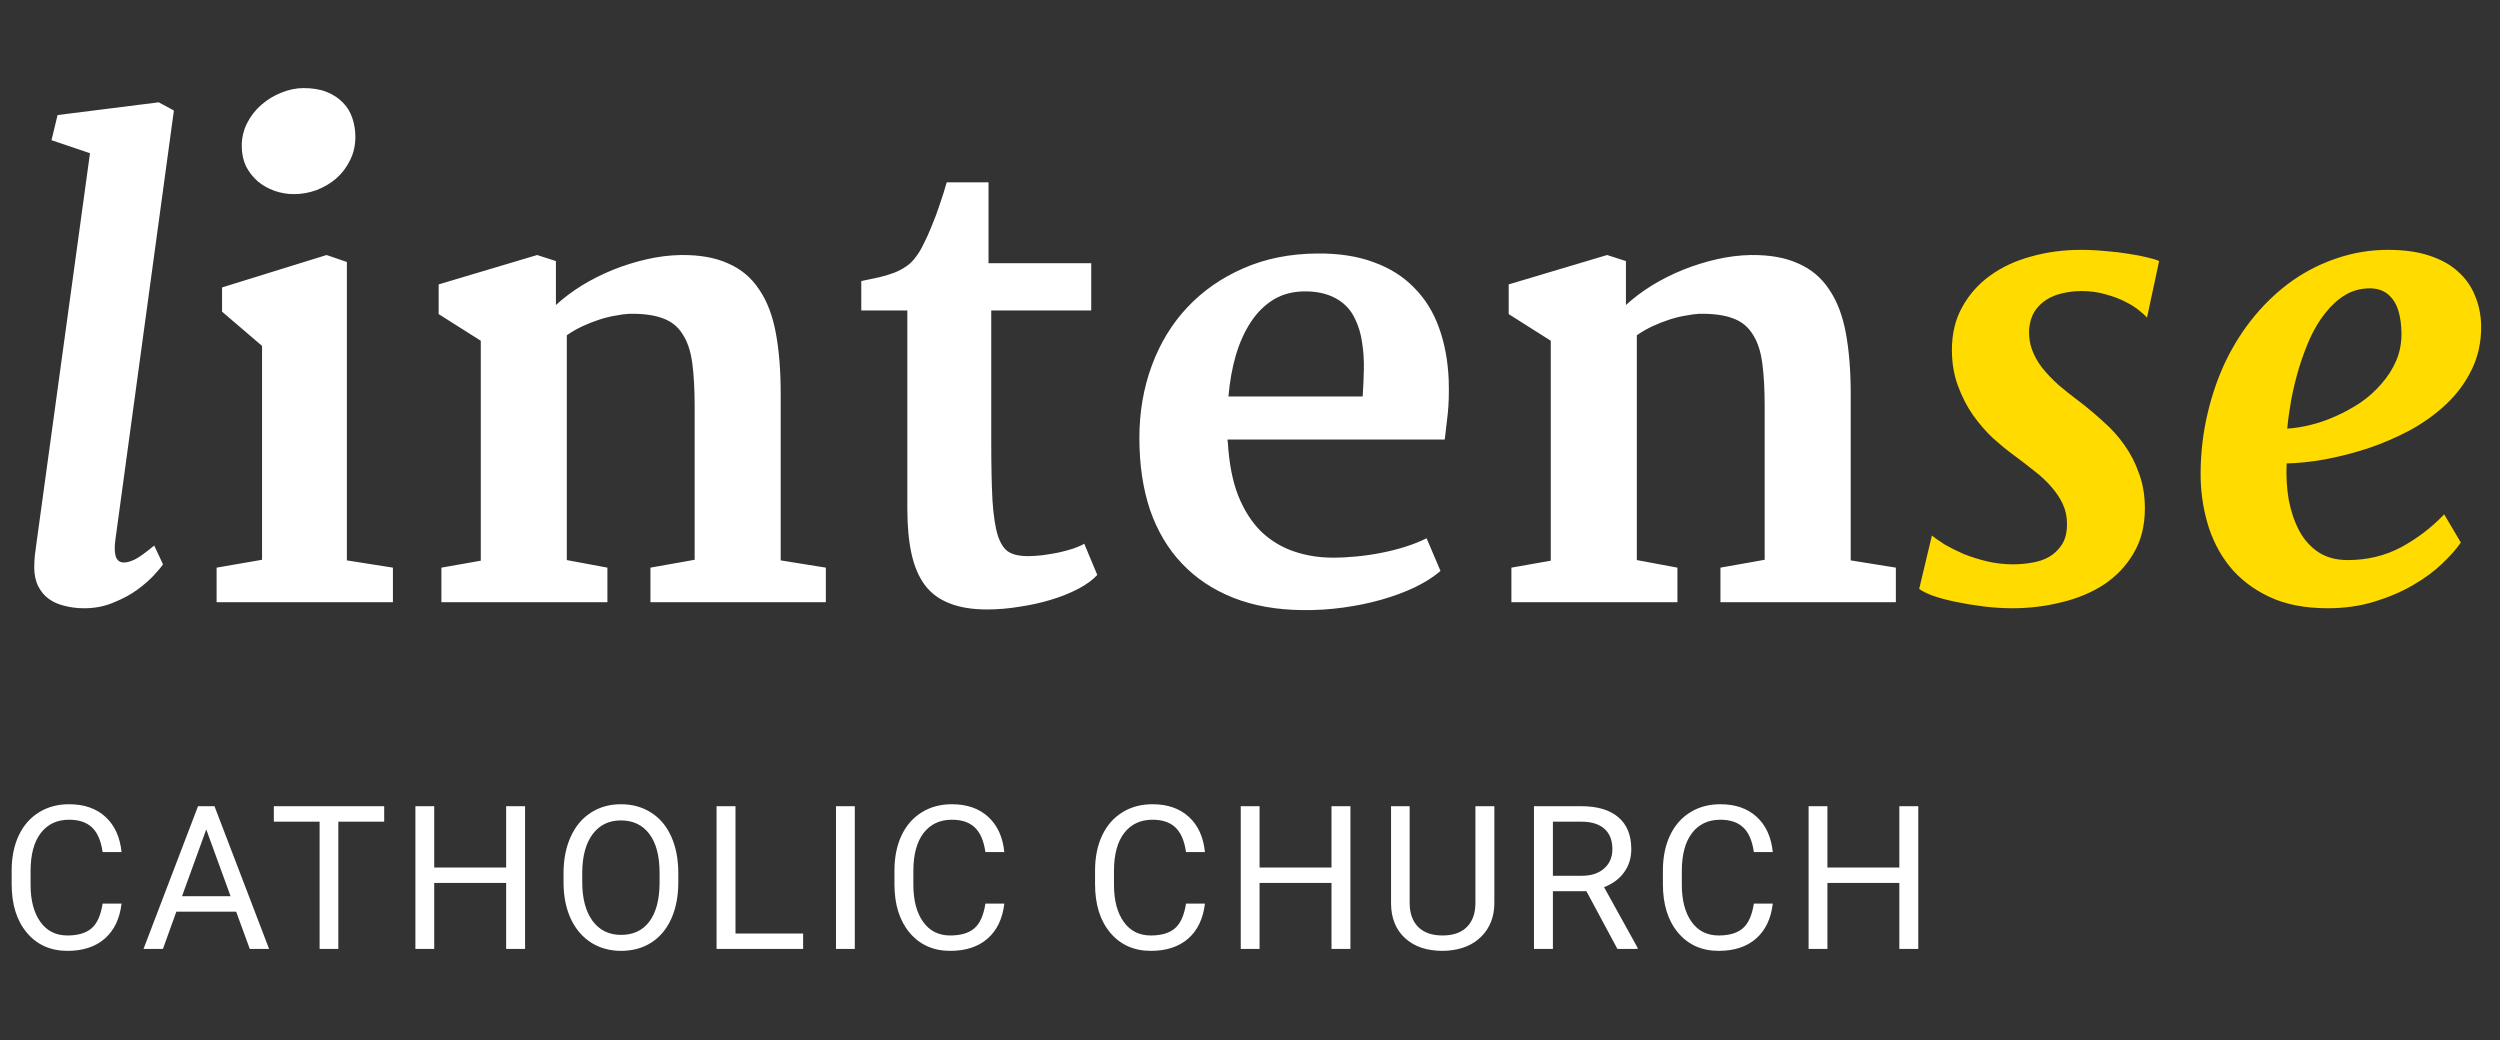 <svg width="137" height="57" viewBox="0 0 137 57" fill="none" xmlns="http://www.w3.org/2000/svg">
<rect x="0" y="0" width="137" height="57" fill="#333333" stroke="none"/>
<path d="M1.876 31.091C1.876 30.914 1.887 30.698 1.909 30.443C1.942 30.189 1.97 29.979 1.992 29.812L4.931 8.396L2.822 7.683L3.154 6.305L8.699 5.607L9.529 6.056L6.325 29.564C6.27 29.951 6.275 30.261 6.342 30.493C6.419 30.715 6.569 30.825 6.79 30.825C6.956 30.825 7.155 30.77 7.388 30.659C7.631 30.537 7.985 30.283 8.45 29.895L8.932 30.925C8.854 31.047 8.694 31.24 8.45 31.506C8.207 31.771 7.897 32.043 7.521 32.319C7.155 32.585 6.724 32.817 6.226 33.017C5.739 33.227 5.202 33.332 4.615 33.332C4.228 33.332 3.868 33.288 3.536 33.199C3.204 33.122 2.916 32.995 2.673 32.817C2.429 32.64 2.236 32.408 2.092 32.12C1.948 31.832 1.876 31.489 1.876 31.091ZM16.104 10.638C15.738 10.638 15.384 10.577 15.041 10.455C14.698 10.333 14.394 10.162 14.128 9.94C13.862 9.708 13.646 9.431 13.48 9.11C13.325 8.778 13.248 8.408 13.248 7.998C13.248 7.544 13.348 7.124 13.547 6.736C13.746 6.349 14.006 6.017 14.327 5.74C14.659 5.452 15.024 5.231 15.423 5.076C15.832 4.91 16.236 4.827 16.635 4.827C17.133 4.827 17.559 4.899 17.913 5.043C18.267 5.187 18.561 5.381 18.793 5.624C19.025 5.856 19.197 6.139 19.308 6.471C19.418 6.792 19.474 7.135 19.474 7.5C19.474 7.976 19.374 8.408 19.175 8.795C18.987 9.182 18.732 9.514 18.411 9.791C18.101 10.057 17.741 10.267 17.332 10.422C16.934 10.566 16.524 10.638 16.104 10.638ZM11.87 31.107L14.36 30.676V18.955L12.169 17.079V15.751L17.896 13.975L19.009 14.356V30.709L21.532 31.107V33H11.87V31.107ZM24.189 31.107L26.347 30.726V18.673L24.039 17.212V15.585L29.435 13.975L30.464 14.307V16.714C30.873 16.338 31.344 15.983 31.875 15.651C32.417 15.319 32.987 15.032 33.585 14.788C34.194 14.545 34.813 14.351 35.444 14.207C36.075 14.063 36.695 13.986 37.304 13.975C38.344 13.963 39.213 14.118 39.91 14.44C40.618 14.749 41.183 15.225 41.603 15.867C42.035 16.498 42.34 17.295 42.517 18.258C42.694 19.21 42.782 20.322 42.782 21.595V30.709L45.256 31.107V33H35.644V31.107L38.067 30.676V22.275C38.067 21.335 38.023 20.538 37.935 19.885C37.846 19.232 37.669 18.706 37.403 18.308C37.149 17.898 36.789 17.61 36.324 17.444C35.859 17.267 35.245 17.184 34.481 17.195C34.271 17.206 34.022 17.24 33.734 17.295C33.458 17.339 33.164 17.411 32.855 17.511C32.545 17.61 32.235 17.732 31.925 17.876C31.615 18.02 31.327 18.186 31.061 18.374V30.692L33.286 31.107V33H24.189V31.107ZM49.722 17.013H47.198V15.402C47.575 15.325 47.912 15.253 48.211 15.187C48.521 15.109 48.792 15.026 49.024 14.938C49.268 14.838 49.484 14.722 49.672 14.589C49.871 14.456 50.048 14.279 50.203 14.058C50.336 13.892 50.474 13.659 50.618 13.36C50.773 13.062 50.922 12.729 51.066 12.364C51.221 11.999 51.365 11.612 51.498 11.202C51.642 10.793 51.769 10.389 51.88 9.99H54.171V14.423H59.799V17.013H54.32V24.068C54.32 25.463 54.342 26.581 54.387 27.422C54.442 28.263 54.542 28.91 54.685 29.364C54.84 29.818 55.045 30.117 55.3 30.261C55.554 30.405 55.892 30.477 56.312 30.477C56.556 30.477 56.827 30.46 57.126 30.427C57.436 30.383 57.735 30.333 58.023 30.277C58.31 30.211 58.576 30.139 58.819 30.061C59.074 29.973 59.273 29.884 59.417 29.796L60.131 31.506C59.876 31.783 59.528 32.037 59.085 32.27C58.642 32.502 58.144 32.701 57.591 32.867C57.048 33.033 56.473 33.16 55.864 33.249C55.267 33.349 54.675 33.398 54.088 33.398C53.28 33.398 52.599 33.288 52.046 33.066C51.492 32.856 51.044 32.53 50.701 32.087C50.358 31.633 50.109 31.058 49.954 30.36C49.799 29.663 49.722 28.833 49.722 27.87V17.013ZM62.438 24.002C62.438 22.585 62.665 21.263 63.119 20.034C63.573 18.806 64.22 17.743 65.061 16.847C65.914 15.939 66.938 15.225 68.133 14.705C69.339 14.174 70.689 13.903 72.184 13.892C73.368 13.88 74.403 14.041 75.288 14.373C76.174 14.694 76.909 15.159 77.496 15.768C78.094 16.365 78.547 17.096 78.857 17.959C79.167 18.811 79.344 19.763 79.389 20.814C79.411 21.512 79.394 22.126 79.339 22.657C79.284 23.177 79.228 23.653 79.173 24.085H67.269C67.269 24.118 67.269 24.151 67.269 24.185C67.281 24.207 67.286 24.229 67.286 24.251C67.353 25.391 67.541 26.359 67.851 27.156C68.171 27.953 68.587 28.606 69.096 29.115C69.616 29.613 70.213 29.979 70.889 30.211C71.564 30.443 72.283 30.56 73.047 30.56C73.456 30.56 73.888 30.537 74.342 30.493C74.807 30.449 75.26 30.383 75.703 30.294C76.157 30.205 76.594 30.095 77.015 29.962C77.435 29.829 77.823 29.674 78.177 29.497L78.94 31.29C78.564 31.611 78.094 31.91 77.529 32.187C76.965 32.452 76.351 32.679 75.686 32.867C75.022 33.055 74.32 33.199 73.578 33.299C72.848 33.398 72.117 33.443 71.387 33.432C69.959 33.421 68.686 33.194 67.568 32.751C66.462 32.308 65.526 31.683 64.763 30.875C63.999 30.067 63.418 29.088 63.02 27.936C62.632 26.774 62.438 25.463 62.438 24.002ZM74.674 21.727C74.707 21.252 74.729 20.759 74.74 20.25C74.751 19.73 74.718 19.232 74.641 18.756C74.574 18.28 74.441 17.843 74.242 17.444C74.054 17.046 73.772 16.719 73.395 16.465C73.163 16.31 72.892 16.188 72.582 16.1C72.272 16.011 71.918 15.967 71.519 15.967C70.867 15.967 70.291 16.116 69.793 16.415C69.306 16.714 68.891 17.123 68.548 17.644C68.205 18.164 67.928 18.778 67.718 19.486C67.519 20.184 67.386 20.931 67.319 21.727H74.674ZM82.825 31.107L84.983 30.726V18.673L82.676 17.212V15.585L88.071 13.975L89.101 14.307V16.714C89.51 16.338 89.981 15.983 90.512 15.651C91.054 15.319 91.624 15.032 92.222 14.788C92.83 14.545 93.45 14.351 94.081 14.207C94.712 14.063 95.332 13.986 95.94 13.975C96.981 13.963 97.85 14.118 98.547 14.44C99.255 14.749 99.82 15.225 100.24 15.867C100.672 16.498 100.976 17.295 101.153 18.258C101.33 19.21 101.419 20.322 101.419 21.595V30.709L103.893 31.107V33H94.28V31.107L96.704 30.676V22.275C96.704 21.335 96.66 20.538 96.571 19.885C96.483 19.232 96.306 18.706 96.04 18.308C95.785 17.898 95.426 17.61 94.961 17.444C94.496 17.267 93.882 17.184 93.118 17.195C92.908 17.206 92.659 17.24 92.371 17.295C92.094 17.339 91.801 17.411 91.491 17.511C91.181 17.61 90.871 17.732 90.561 17.876C90.252 18.02 89.964 18.186 89.698 18.374V30.692L91.923 31.107V33H82.825V31.107Z" fill="white"/>
<path d="M105.868 29.348C106.045 29.491 106.283 29.658 106.582 29.846C106.892 30.023 107.235 30.194 107.611 30.36C107.999 30.515 108.419 30.648 108.873 30.759C109.338 30.869 109.819 30.925 110.317 30.925C110.638 30.925 110.97 30.897 111.313 30.842C111.668 30.787 111.989 30.681 112.276 30.526C112.564 30.36 112.802 30.134 112.99 29.846C113.178 29.558 113.272 29.182 113.272 28.717C113.272 28.318 113.195 27.953 113.04 27.621C112.885 27.289 112.675 26.974 112.409 26.675C112.144 26.365 111.828 26.072 111.463 25.795C111.109 25.507 110.727 25.214 110.317 24.915C109.985 24.672 109.62 24.373 109.222 24.019C108.834 23.653 108.469 23.233 108.126 22.757C107.794 22.281 107.517 21.744 107.296 21.146C107.075 20.549 106.964 19.89 106.964 19.171C106.964 18.285 107.152 17.505 107.528 16.83C107.905 16.144 108.414 15.568 109.056 15.104C109.698 14.639 110.445 14.29 111.297 14.058C112.16 13.814 113.073 13.692 114.036 13.692C114.479 13.692 114.927 13.714 115.381 13.759C115.835 13.792 116.255 13.842 116.643 13.908C117.03 13.963 117.373 14.03 117.672 14.107C117.971 14.174 118.187 14.24 118.319 14.307L117.655 17.411C117.578 17.311 117.434 17.179 117.224 17.013C117.024 16.847 116.77 16.686 116.46 16.531C116.161 16.376 115.807 16.244 115.397 16.133C114.999 16.011 114.556 15.95 114.069 15.95C113.715 15.95 113.372 15.989 113.04 16.066C112.719 16.133 112.426 16.249 112.16 16.415C111.895 16.581 111.673 16.797 111.496 17.062C111.33 17.328 111.23 17.655 111.197 18.042C111.175 18.429 111.225 18.795 111.347 19.138C111.468 19.481 111.651 19.813 111.895 20.134C112.149 20.455 112.453 20.776 112.808 21.097C113.173 21.407 113.571 21.722 114.003 22.043C114.435 22.375 114.861 22.735 115.281 23.122C115.713 23.498 116.095 23.924 116.427 24.4C116.759 24.865 117.024 25.385 117.224 25.961C117.434 26.525 117.539 27.156 117.539 27.854C117.539 28.805 117.334 29.624 116.925 30.311C116.526 30.997 115.99 31.567 115.314 32.02C114.639 32.463 113.865 32.79 112.99 33C112.116 33.221 111.214 33.332 110.284 33.332C109.764 33.332 109.233 33.299 108.69 33.232C108.159 33.166 107.656 33.083 107.18 32.983C106.704 32.884 106.289 32.773 105.935 32.651C105.58 32.519 105.326 32.391 105.171 32.27L105.868 29.348ZM120.594 25.861C120.605 24.755 120.732 23.686 120.976 22.657C121.219 21.617 121.557 20.648 121.988 19.752C122.431 18.844 122.962 18.02 123.582 17.278C124.202 16.537 124.888 15.9 125.641 15.369C126.404 14.838 127.223 14.428 128.098 14.141C128.983 13.842 129.907 13.692 130.87 13.692C131.744 13.692 132.497 13.797 133.128 14.008C133.77 14.218 134.296 14.511 134.705 14.888C135.126 15.264 135.436 15.707 135.635 16.216C135.845 16.714 135.956 17.256 135.967 17.843C135.978 18.728 135.806 19.531 135.452 20.25C135.109 20.958 134.644 21.589 134.058 22.143C133.471 22.696 132.801 23.177 132.049 23.587C131.296 23.985 130.521 24.317 129.725 24.583C128.928 24.838 128.142 25.037 127.367 25.181C126.604 25.314 125.917 25.385 125.309 25.396C125.275 26.094 125.314 26.763 125.425 27.405C125.547 28.036 125.74 28.601 126.006 29.099C126.271 29.586 126.62 29.973 127.052 30.261C127.494 30.549 128.026 30.692 128.646 30.692C129.719 30.692 130.693 30.46 131.567 29.995C132.453 29.519 133.244 28.916 133.941 28.186L134.854 29.73C134.622 30.073 134.285 30.454 133.842 30.875C133.41 31.296 132.879 31.689 132.248 32.054C131.628 32.419 130.92 32.723 130.123 32.967C129.337 33.21 128.479 33.332 127.55 33.332C126.299 33.332 125.231 33.122 124.346 32.701C123.46 32.281 122.735 31.722 122.171 31.024C121.618 30.327 121.214 29.53 120.959 28.634C120.704 27.737 120.583 26.813 120.594 25.861ZM125.342 23.487C125.729 23.465 126.15 23.399 126.604 23.288C127.068 23.177 127.533 23.017 127.998 22.807C128.474 22.596 128.928 22.347 129.359 22.06C129.791 21.761 130.173 21.418 130.505 21.03C130.848 20.643 131.119 20.217 131.318 19.752C131.518 19.276 131.612 18.761 131.601 18.208C131.578 17.389 131.418 16.786 131.119 16.398C130.82 16 130.405 15.801 129.874 15.801C129.376 15.801 128.922 15.922 128.513 16.166C128.114 16.41 127.755 16.736 127.434 17.145C127.113 17.544 126.83 18.009 126.587 18.54C126.354 19.071 126.15 19.625 125.973 20.2C125.807 20.765 125.668 21.335 125.558 21.91C125.458 22.475 125.386 23 125.342 23.487Z" fill="#FFDB00"/>
<path d="M6.66 49.519C6.563 50.346 6.257 50.985 5.742 51.436C5.23 51.884 4.548 52.107 3.695 52.107C2.771 52.107 2.03 51.776 1.472 51.114C0.917 50.451 0.639 49.565 0.639 48.455V47.703C0.639 46.976 0.768 46.337 1.026 45.786C1.287 45.234 1.656 44.812 2.132 44.518C2.609 44.221 3.16 44.072 3.787 44.072C4.617 44.072 5.283 44.305 5.785 44.77C6.286 45.232 6.578 45.873 6.66 46.693H5.624C5.534 46.07 5.339 45.619 5.038 45.34C4.741 45.06 4.324 44.921 3.787 44.921C3.128 44.921 2.61 45.164 2.234 45.651C1.862 46.138 1.676 46.831 1.676 47.73V48.487C1.676 49.336 1.853 50.011 2.208 50.512C2.562 51.014 3.058 51.264 3.695 51.264C4.268 51.264 4.707 51.135 5.011 50.877C5.319 50.616 5.523 50.163 5.624 49.519H6.66ZM12.941 49.959H9.665L8.929 52H7.865L10.852 44.18H11.754L14.746 52H13.688L12.941 49.959ZM9.976 49.11H12.635L11.303 45.453L9.976 49.11ZM21.054 45.028H18.54V52H17.514V45.028H15.006V44.18H21.054V45.028ZM28.774 52H27.737V48.385H23.795V52H22.764V44.18H23.795V47.542H27.737V44.18H28.774V52ZM37.171 48.342C37.171 49.109 37.042 49.778 36.785 50.351C36.527 50.92 36.161 51.355 35.689 51.656C35.216 51.957 34.665 52.107 34.035 52.107C33.419 52.107 32.873 51.957 32.396 51.656C31.92 51.352 31.549 50.92 31.285 50.362C31.023 49.8 30.889 49.15 30.882 48.412V47.848C30.882 47.096 31.012 46.432 31.274 45.855C31.535 45.279 31.904 44.839 32.38 44.534C32.86 44.226 33.408 44.072 34.024 44.072C34.65 44.072 35.202 44.224 35.678 44.529C36.158 44.83 36.527 45.268 36.785 45.845C37.042 46.418 37.171 47.085 37.171 47.848V48.342ZM36.145 47.837C36.145 46.91 35.959 46.199 35.587 45.705C35.214 45.207 34.693 44.959 34.024 44.959C33.372 44.959 32.858 45.207 32.482 45.705C32.11 46.199 31.918 46.887 31.907 47.768V48.342C31.907 49.241 32.096 49.948 32.471 50.464C32.851 50.976 33.372 51.232 34.035 51.232C34.7 51.232 35.216 50.99 35.581 50.507C35.947 50.02 36.135 49.323 36.145 48.417V47.837ZM40.305 51.157H44.011V52H39.268V44.18H40.305V51.157ZM46.843 52H45.812V44.18H46.843V52ZM55.036 49.519C54.94 50.346 54.634 50.985 54.118 51.436C53.606 51.884 52.924 52.107 52.072 52.107C51.148 52.107 50.407 51.776 49.848 51.114C49.293 50.451 49.016 49.565 49.016 48.455V47.703C49.016 46.976 49.144 46.337 49.402 45.786C49.664 45.234 50.032 44.812 50.509 44.518C50.985 44.221 51.536 44.072 52.163 44.072C52.994 44.072 53.66 44.305 54.161 44.77C54.662 45.232 54.954 45.873 55.036 46.693H54C53.91 46.07 53.715 45.619 53.414 45.34C53.117 45.06 52.7 44.921 52.163 44.921C51.504 44.921 50.987 45.164 50.611 45.651C50.238 46.138 50.052 46.831 50.052 47.73V48.487C50.052 49.336 50.229 50.011 50.584 50.512C50.938 51.014 51.434 51.264 52.072 51.264C52.645 51.264 53.083 51.135 53.388 50.877C53.696 50.616 53.9 50.163 54 49.519H55.036ZM66.03 49.519C65.933 50.346 65.627 50.985 65.112 51.436C64.6 51.884 63.917 52.107 63.065 52.107C62.141 52.107 61.4 51.776 60.842 51.114C60.287 50.451 60.009 49.565 60.009 48.455V47.703C60.009 46.976 60.138 46.337 60.396 45.786C60.657 45.234 61.026 44.812 61.502 44.518C61.978 44.221 62.53 44.072 63.157 44.072C63.987 44.072 64.653 44.305 65.155 44.77C65.656 45.232 65.948 45.873 66.03 46.693H64.993C64.904 46.07 64.709 45.619 64.408 45.34C64.111 45.06 63.694 44.921 63.157 44.921C62.498 44.921 61.98 45.164 61.604 45.651C61.232 46.138 61.046 46.831 61.046 47.73V48.487C61.046 49.336 61.223 50.011 61.577 50.512C61.932 51.014 62.428 51.264 63.065 51.264C63.638 51.264 64.077 51.135 64.381 50.877C64.689 50.616 64.893 50.163 64.993 49.519H66.03ZM74.003 52H72.966V48.385H69.024V52H67.993V44.18H69.024V47.542H72.966V44.18H74.003V52ZM81.89 44.18V49.497C81.886 50.235 81.653 50.838 81.192 51.307C80.733 51.776 80.11 52.039 79.323 52.097L79.049 52.107C78.193 52.107 77.511 51.877 77.002 51.415C76.494 50.953 76.236 50.317 76.229 49.508V44.18H77.249V49.476C77.249 50.041 77.405 50.482 77.716 50.797C78.028 51.108 78.472 51.264 79.049 51.264C79.632 51.264 80.078 51.108 80.386 50.797C80.698 50.485 80.853 50.047 80.853 49.481V44.18H81.89ZM86.935 48.836H85.099V52H84.062V44.18H86.651C87.532 44.18 88.208 44.38 88.681 44.781C89.157 45.182 89.395 45.766 89.395 46.532C89.395 47.019 89.263 47.444 88.998 47.805C88.737 48.167 88.371 48.437 87.902 48.616L89.739 51.935V52H88.633L86.935 48.836ZM85.099 47.993H86.683C87.195 47.993 87.602 47.861 87.902 47.596C88.207 47.331 88.359 46.976 88.359 46.532C88.359 46.049 88.214 45.678 87.924 45.42C87.637 45.163 87.222 45.032 86.678 45.028H85.099V47.993ZM97.148 49.519C97.051 50.346 96.745 50.985 96.23 51.436C95.718 51.884 95.035 52.107 94.183 52.107C93.259 52.107 92.518 51.776 91.96 51.114C91.405 50.451 91.127 49.565 91.127 48.455V47.703C91.127 46.976 91.256 46.337 91.514 45.786C91.775 45.234 92.144 44.812 92.62 44.518C93.097 44.221 93.648 44.072 94.275 44.072C95.105 44.072 95.771 44.305 96.273 44.77C96.774 45.232 97.066 45.873 97.148 46.693H96.111C96.022 46.07 95.827 45.619 95.526 45.34C95.229 45.06 94.812 44.921 94.275 44.921C93.616 44.921 93.098 45.164 92.722 45.651C92.35 46.138 92.164 46.831 92.164 47.73V48.487C92.164 49.336 92.341 50.011 92.695 50.512C93.05 51.014 93.546 51.264 94.183 51.264C94.756 51.264 95.195 51.135 95.499 50.877C95.807 50.616 96.011 50.163 96.111 49.519H97.148ZM105.121 52H104.084V48.385H100.142V52H99.111V44.18H100.142V47.542H104.084V44.18H105.121V52Z" fill="white"/>
</svg>
